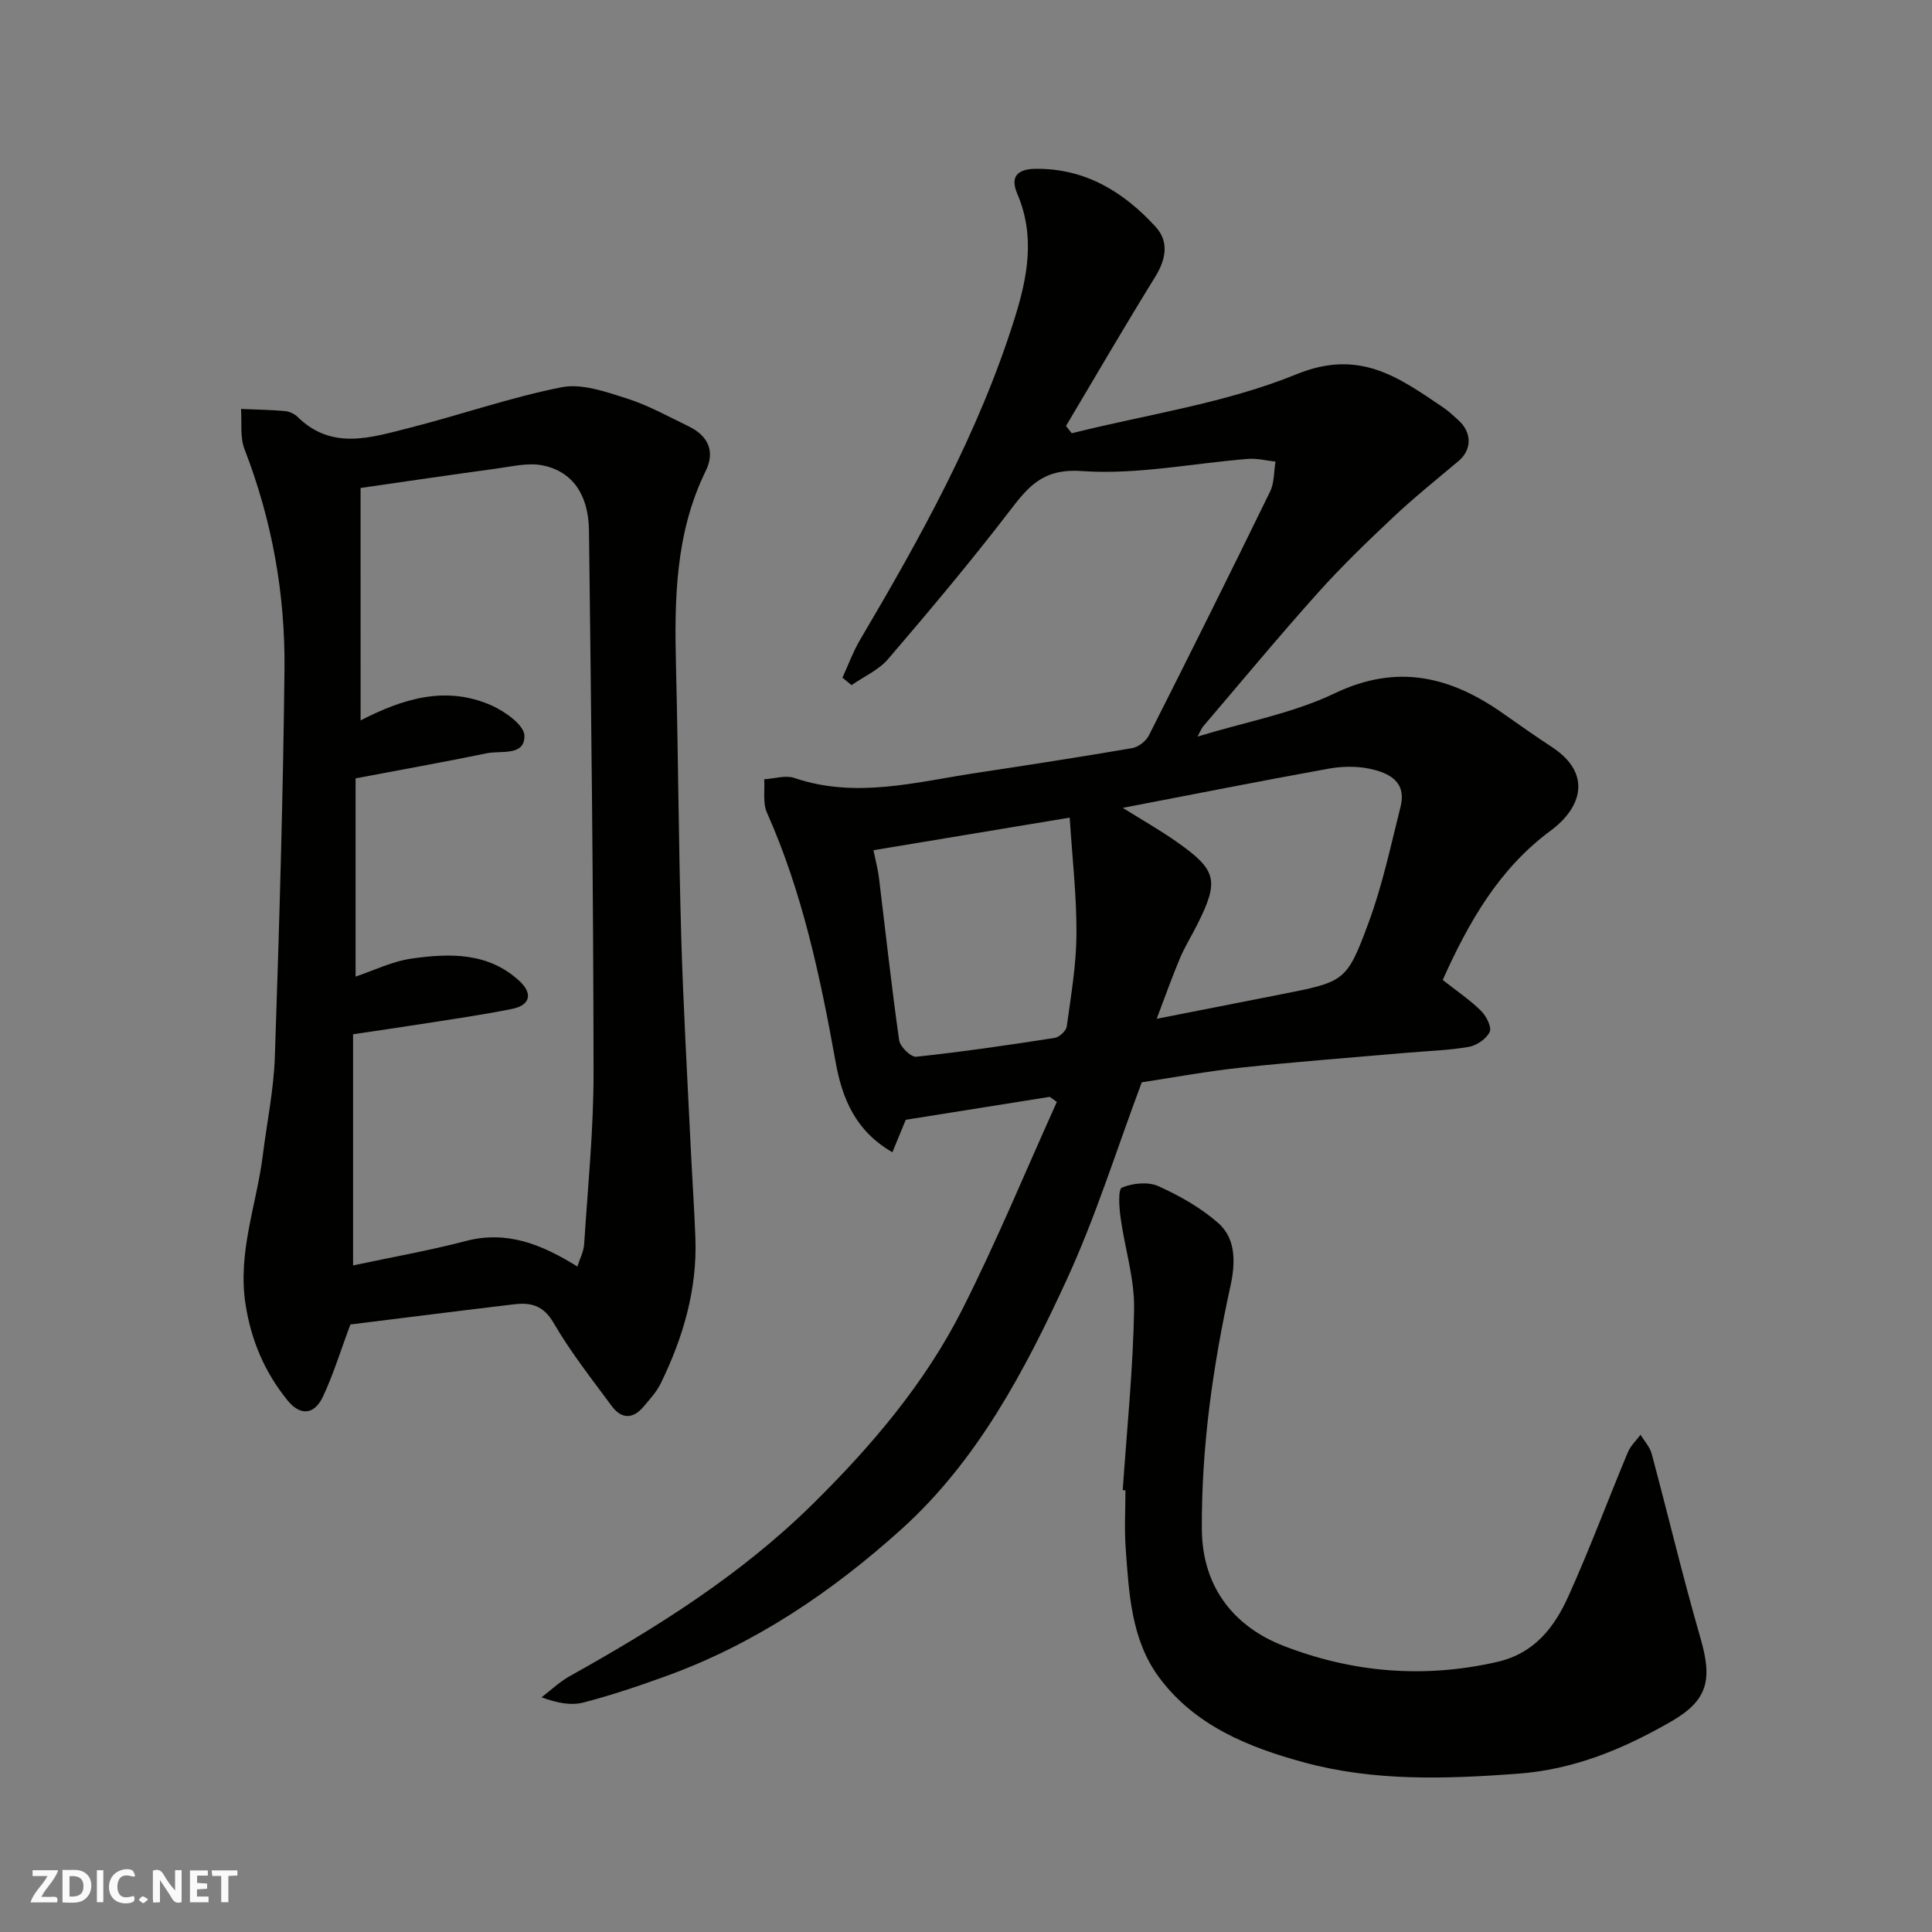 <svg enable-background="new 0 0 400 400" viewBox="0 0 400 400" xmlns="http://www.w3.org/2000/svg"><rect x="0" y="0" width="400" height="400" fill="#808080" stroke="none"/><g fill="#fafafb"><path d="m37.59 393.81c-.92.31-1.52.05-2-.78-.7-1.2-1.52-2.34-2.47-3.78v4.59c-.55.03-.95.05-1.41.07-.03-.37-.06-.64-.06-.91 0-1.91 0-3.81 0-5.7 1.13-.41 1.77-.03 2.29.91.62 1.11 1.38 2.14 2.31 3.19v-4.2h1.35v6.61z"/><path d="m12.94 393.88v-6.75c1.9.19 3.93-.54 5.37 1.29.8 1.01.78 2.88.03 3.97-1.37 1.97-3.4 1.51-5.4 1.49m1.45-1.22c2.04.12 2.92-.58 2.89-2.21-.03-1.51-.98-2.19-2.89-2z"/><path d="m11.81 393.87h-5.49c.68-2.18 2.47-3.48 3.51-5.45h-3.08v-1.21h5.29c-.71 2.13-2.44 3.48-3.47 5.51.86 0 1.63.04 2.39-.01.79-.05 1.14.21.85 1.16"/><path d="m39.33 393.86v-6.61h3.7v1.07h-2.22v1.52c.68.04 1.34.09 2.07.13v1.07c-.72.05-1.38.09-2.1.14v1.48h2.4v1.19h-3.85z"/><path d="m27.71 388.56c-1.15-.3-2.46-.61-3.1.64-.37.73-.41 1.93-.06 2.67.63 1.35 1.99.93 3.17.68.35.94-.01 1.32-.93 1.46-1.62.25-3.05-.27-3.76-1.48-.73-1.24-.6-3.03.31-4.17.88-1.11 2.71-1.7 4-1.16.32.13.44.74.65 1.12-.1.08-.19.16-.28.24"/><path d="m49.15 387.24v1.07c-.59.02-1.17.05-1.87.08v5.44h-1.48v-5.44h-1.85c-.05-.4-.08-.73-.13-1.15z"/><path d="m20.06 387.21h1.33v6.62h-1.33z"/><path d="m30.68 393.25c-.49.38-.8.79-1.05.76-.32-.05-.6-.45-.9-.7.26-.24.51-.64.8-.67.29-.04.62.3 1.15.61"/></g><path d="m217.34 227.09c-9.81 1.56-19.62 3.13-29.81 4.75-.67 1.62-1.62 3.94-2.77 6.72-7.68-4.43-10.39-11.14-11.75-18.66-3.18-17.65-6.87-35.15-14.23-51.67-.88-1.99-.41-4.58-.56-6.89 2.09-.12 4.41-.9 6.25-.27 12.67 4.31 25.06.87 37.51-1.02 10.82-1.64 21.64-3.31 32.43-5.16 1.28-.22 2.85-1.44 3.45-2.62 8.48-16.78 16.86-33.61 25.1-50.5.89-1.82.77-4.12 1.12-6.2-1.9-.2-3.82-.71-5.7-.56-11.47.91-23.02 3.32-34.36 2.52-8.19-.58-11.15 3.26-15.15 8.47-7.99 10.41-16.45 20.47-24.99 30.44-1.96 2.29-5.02 3.63-7.57 5.41-.63-.52-1.26-1.03-1.89-1.55 1.21-2.63 2.21-5.39 3.67-7.87 12.54-21.25 24.52-42.76 31.96-66.46 2.69-8.57 4.32-17.08.58-25.81-1.54-3.58-.02-5.17 3.8-5.21 10.29-.1 18.23 4.79 24.83 12.01 2.84 3.1 2.13 6.78-.13 10.43-6.3 10.17-12.31 20.53-18.43 30.81.4.5.8 1 1.2 1.5 15.58-3.91 31.82-6.21 46.54-12.22 13.12-5.36 21.25.73 30.46 6.95 1.09.73 2.03 1.68 3.02 2.55 2.84 2.51 2.85 6.1.1 8.43-4.52 3.82-9.16 7.52-13.46 11.57-5.39 5.07-10.74 10.22-15.67 15.72-8.12 9.06-15.89 18.44-23.79 27.7-.31.36-.48.84-1.17 2.1 9.98-3.05 19.76-4.82 28.41-8.96 13.01-6.22 24.02-3.46 34.9 4.2 3.34 2.35 6.67 4.7 10.09 6.94 8.21 5.39 6.32 12.42-.31 17.32-10.73 7.92-17.01 19.05-22.32 30.89 2.88 2.26 5.6 4.1 7.9 6.36 1.09 1.07 2.29 3.37 1.83 4.38-.65 1.43-2.68 2.82-4.32 3.11-4.2.74-8.51.84-12.77 1.22-11.47 1-22.95 1.86-34.39 3.08-7.14.76-14.22 2.08-20.56 3.04-5.22 13.92-9.51 27.79-15.54 40.87-8.7 18.89-18.5 37.47-34.2 51.64-14.36 12.95-30.34 23.77-48.75 30.43-5.63 2.04-11.33 3.97-17.12 5.47-2.54.66-5.4.11-8.66-1.08 1.93-1.47 3.71-3.19 5.8-4.36 18.07-10.08 35.46-20.97 50.35-35.66 12.21-12.04 23.2-24.97 30.93-40.23 7.11-14.05 13.12-28.66 19.61-43.02-.49-.34-.98-.7-1.47-1.05zm15.12-59.83c4.01 2.51 7.68 4.59 11.13 7.01 8.37 5.87 8.86 8.03 4.31 17.11-1.17 2.35-2.58 4.59-3.6 7-1.66 3.94-3.08 7.98-4.82 12.55 9.13-1.79 17.22-3.38 25.32-4.98 13.63-2.69 13.98-2.56 18.57-14.98 2.86-7.73 4.57-15.89 6.59-23.91 1.34-5.28-2.45-7.08-6.45-7.91-2.71-.56-5.72-.5-8.46 0-14.1 2.55-28.17 5.34-42.59 8.11zm-10.99 2.02c-14.1 2.34-27.32 4.54-40.63 6.75.52 2.54.95 4.1 1.14 5.7 1.37 11.22 2.59 22.46 4.18 33.65.19 1.34 2.44 3.52 3.53 3.41 9.58-1.02 19.13-2.42 28.66-3.9.97-.15 2.39-1.46 2.51-2.38.87-6.34 1.97-12.71 2.01-19.07.05-7.86-.86-15.72-1.4-24.16z" fill="#010100"/><path d="m72.54 274.22c-2.02 5.41-3.51 10.32-5.67 14.92-1.8 3.83-4.71 4.06-7.38.75-4.66-5.78-7.47-12.27-8.65-19.81-1.69-10.77 2.28-20.61 3.57-30.88.85-6.82 2.27-13.63 2.5-20.47.9-26.69 1.7-53.4 1.99-80.1.17-15.64-2.58-30.92-8.27-45.62-.97-2.5-.53-5.54-.73-8.34 3.02.13 6.05.17 9.06.43.92.08 1.99.56 2.65 1.21 7.1 6.99 15.23 4.28 23.1 2.29 10.55-2.67 20.89-6.31 31.54-8.42 4.19-.83 9.11.91 13.44 2.29 4.48 1.42 8.68 3.75 12.93 5.82 3.98 1.94 5.49 5.15 3.49 9.22-6.32 12.89-6.49 26.63-6.15 40.53.46 18.6.54 37.2 1.08 55.8.42 14.54 1.27 29.07 1.96 43.61.3 6.27.73 12.53.97 18.8.41 10.72-2.54 20.69-7.19 30.21-.85 1.73-2.24 3.22-3.5 4.73-2.19 2.63-4.6 2.66-6.61-.06-4.17-5.65-8.55-11.2-12.06-17.25-2.11-3.63-4.71-4.25-8.16-3.84-11.68 1.39-23.36 2.87-33.91 4.18zm2.12-125.07c8.7-4.47 17.64-7.3 27.12-3.09 2.78 1.23 6.76 4.08 6.8 6.25.07 4.3-4.82 3.04-7.75 3.64-8.88 1.82-17.81 3.42-27.21 5.2v41.04c3.7-1.23 7.6-3.17 11.68-3.74 7.87-1.1 15.86-1.31 22.31 4.72 2.72 2.54 2.15 4.95-1.53 5.7-6.23 1.26-12.53 2.15-18.82 3.14-4.75.75-9.51 1.42-14.16 2.12v47.86c7.8-1.66 15.65-3.04 23.33-5.05 8.52-2.22 15.67.66 23.11 5.28.52-1.65 1.3-3.1 1.4-4.58.76-11.86 1.96-23.72 1.95-35.59-.04-37.41-.49-74.82-.95-112.23-.09-7.42-3.43-12.18-9.51-13.45-3.07-.64-6.49.22-9.72.66-9.18 1.24-18.34 2.6-28.06 4 .01 16.43.01 32.3.01 48.12z" fill="#010100"/><path d="m232.45 308.52c.85-12.52 2.15-25.03 2.35-37.57.1-6.27-1.94-12.55-2.8-18.86-.29-2.12-.55-5.86.29-6.21 2.21-.93 5.41-1.25 7.53-.3 4.42 1.99 8.82 4.48 12.43 7.66 3.79 3.34 3.48 8.55 2.5 13.03-3.63 16.58-6.01 33.21-5.92 50.29.07 12.83 7.51 20.52 16.77 24.14 14.33 5.59 29.13 6.86 44.34 3.39 7.8-1.78 11.89-7.2 14.8-13.65 4.42-9.79 8.16-19.88 12.3-29.79.56-1.33 1.73-2.41 2.62-3.6.78 1.3 1.91 2.5 2.29 3.9 3.42 12.71 6.45 25.54 10.11 38.18 2.5 8.65 1.6 12.91-6.22 17.38-9.79 5.6-19.92 9.86-31.62 10.72-14.91 1.1-29.66 1.6-44.15-2.32-11.55-3.13-22.72-7.63-30.13-17.67-5.75-7.79-6.2-17.39-6.88-26.69-.29-3.98-.05-8-.05-12-.19-.01-.38-.02-.56-.03z" fill="#010100"/></svg>